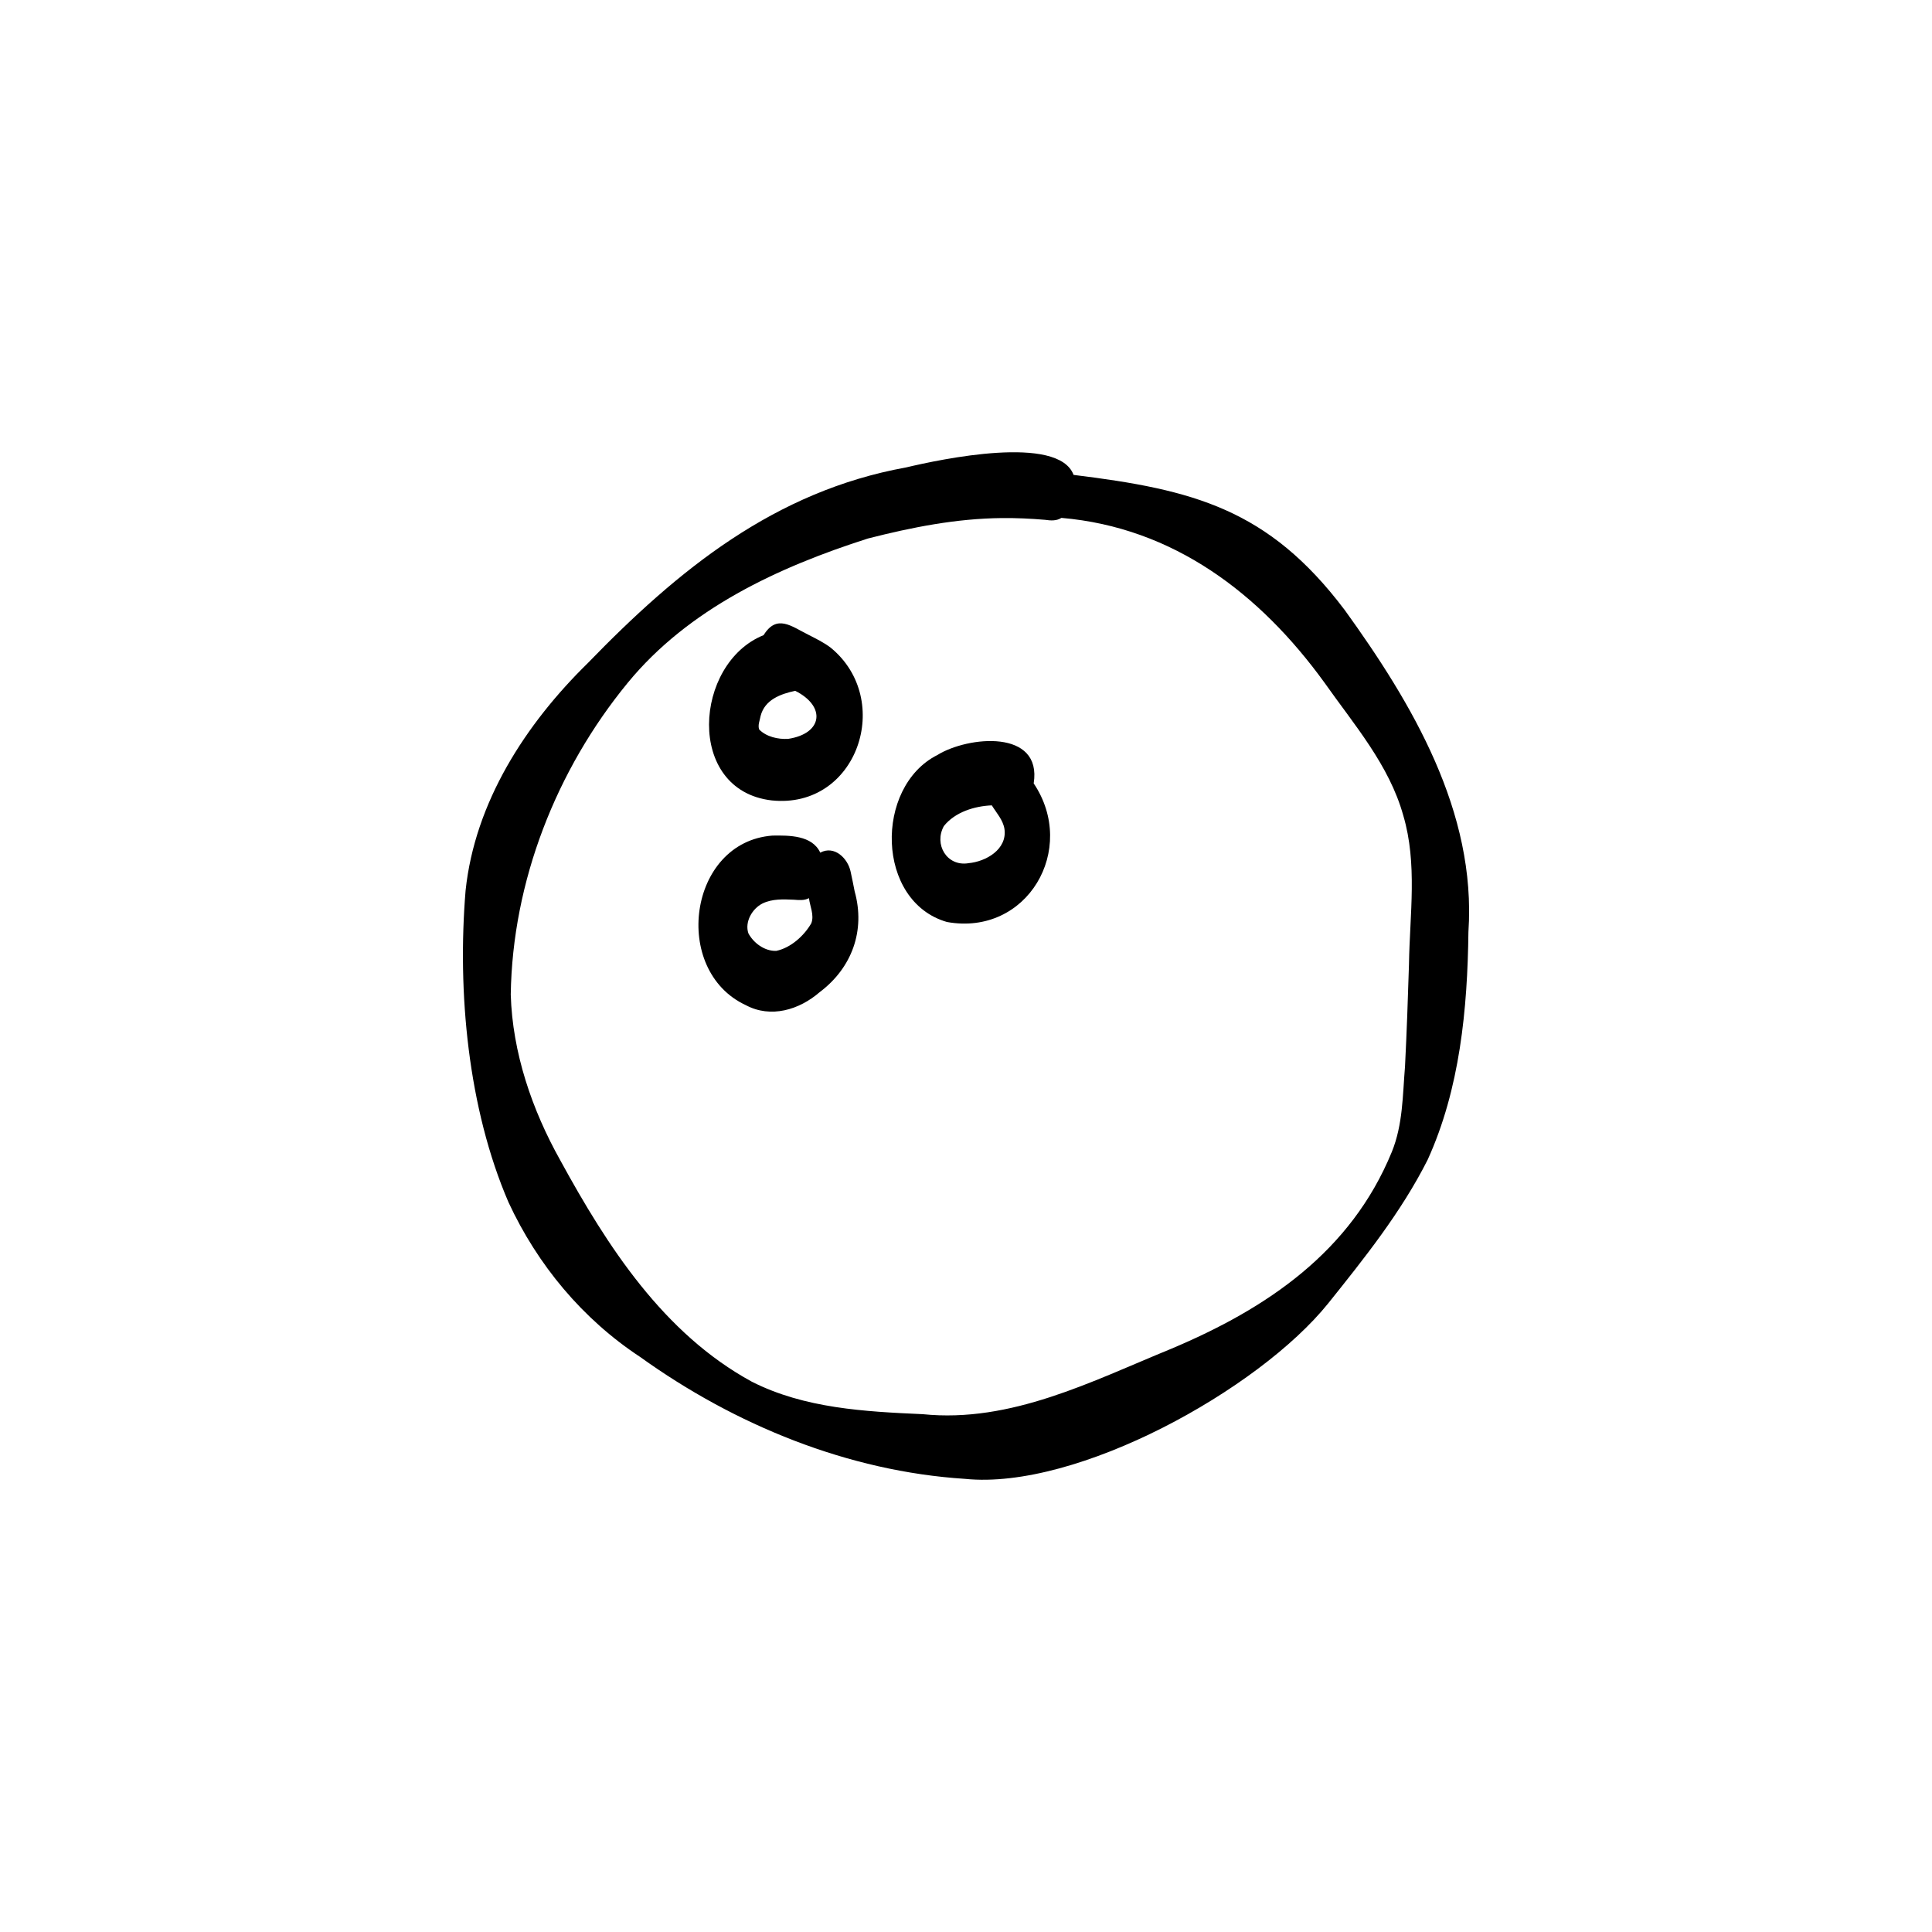 <?xml version="1.0" encoding="UTF-8"?>
<!-- Uploaded to: ICON Repo, www.svgrepo.com, Generator: ICON Repo Mixer Tools -->
<svg fill="#000000" width="800px" height="800px" version="1.1" viewBox="144 144 512 512" xmlns="http://www.w3.org/2000/svg">
 <g>
  <path d="m500.26 305.53c-20.18-26.707-40.102-31.781-71.75-35.676-4.039-10.797-35.164-4.164-44.402-1.977-34.844 6.32-60.355 27.098-84.352 51.867-16.5 16.168-29.906 36.871-32.371 60.262-2.223 26.898 0.637 57.711 11.379 82.625 7.711 16.613 19.609 30.926 34.938 41.016 25.09 18.004 55.043 30.281 86.023 32.266 29.719 3.031 77.828-23.613 96.254-46.5 9.633-12.023 19.398-24.242 26.359-38.055 8.559-18.789 10.559-39.969 10.809-60.41 2.148-31.801-14.887-60.504-32.875-85.414zm17.137 93.945c-0.277 9.062-0.598 18.109-1.055 27.16-0.633 7.637-0.543 15.371-3.5 22.645-10.844 26.453-33.07 41.488-58.535 52.195-21.012 8.605-42.406 19.688-65.785 17.297-15.375-0.684-31.27-1.523-45.25-8.59-23.41-12.75-38.324-35.863-50.777-58.664-7.504-13.387-12.684-28.523-13.141-43.945 0.441-29.965 12.066-59.578 31.027-82.652 16.121-19.629 39.875-30.613 63.602-38.203 11.688-2.984 23.43-5.312 35.574-5.426 3.816-0.035 7.609 0.141 11.414 0.469 1.465 0.215 3.008 0.324 4.312-0.516 29.703 2.547 52.609 20.07 69.668 43.598 7.859 11.164 17.203 21.867 20.93 35.266 3.789 12.797 1.719 26.25 1.512 39.371z"/>
  <path d="m364.12 315.63c-1.828-1.402-3.902-2.383-5.938-3.438-4.426-2.195-8.328-5.543-11.816 0.129-18.48 7.402-20.805 41.133 2.144 43.797 22.711 2.371 32.492-26.703 15.613-40.492zm-11.266 24.184c-2.68 0.133-5.711-0.531-7.656-2.481-0.441-1.137 0.18-2.465 0.375-3.621 1.109-4.293 5.301-5.812 9.164-6.637 8.195 4.086 7.344 11.34-1.883 12.734z"/>
  <path d="m369.43 375.03c-0.727-3.555-4.312-7.086-8.055-5.07-2.148-4.641-8.277-4.582-12.684-4.519-22.297 1.691-26.836 35.75-7.031 44.941 6.617 3.535 14.152 1.234 19.547-3.438 8.566-6.434 12.184-16.336 9.285-26.723-0.336-1.734-0.684-3.461-1.062-5.188zm-10.445 13.676c-1.922 3.324-5.461 6.504-9.289 7.289-3.031 0.094-5.973-2.047-7.367-4.656-1.02-3.016 1.008-6.535 3.734-7.906 2.578-1.258 5.496-1.121 8.281-1 1.352 0.094 2.801 0.27 4.039-0.418 0.254 2.191 1.473 4.527 0.605 6.691z"/>
  <path d="m392.4 344.09c-16.699 8.457-16.297 38.812 2.547 44.246 21.254 3.844 34.73-19.266 22.992-36.73 2.289-14.449-17.387-12.547-25.539-7.516zm8.195 28.676c-5.703 0.887-9.137-5.019-6.461-9.848 2.961-3.715 8.094-5.293 12.703-5.488 1.242 2.008 2.969 3.848 3.352 6.246 0.785 5.402-4.898 8.68-9.594 9.082z"/>
 </g>
</svg>